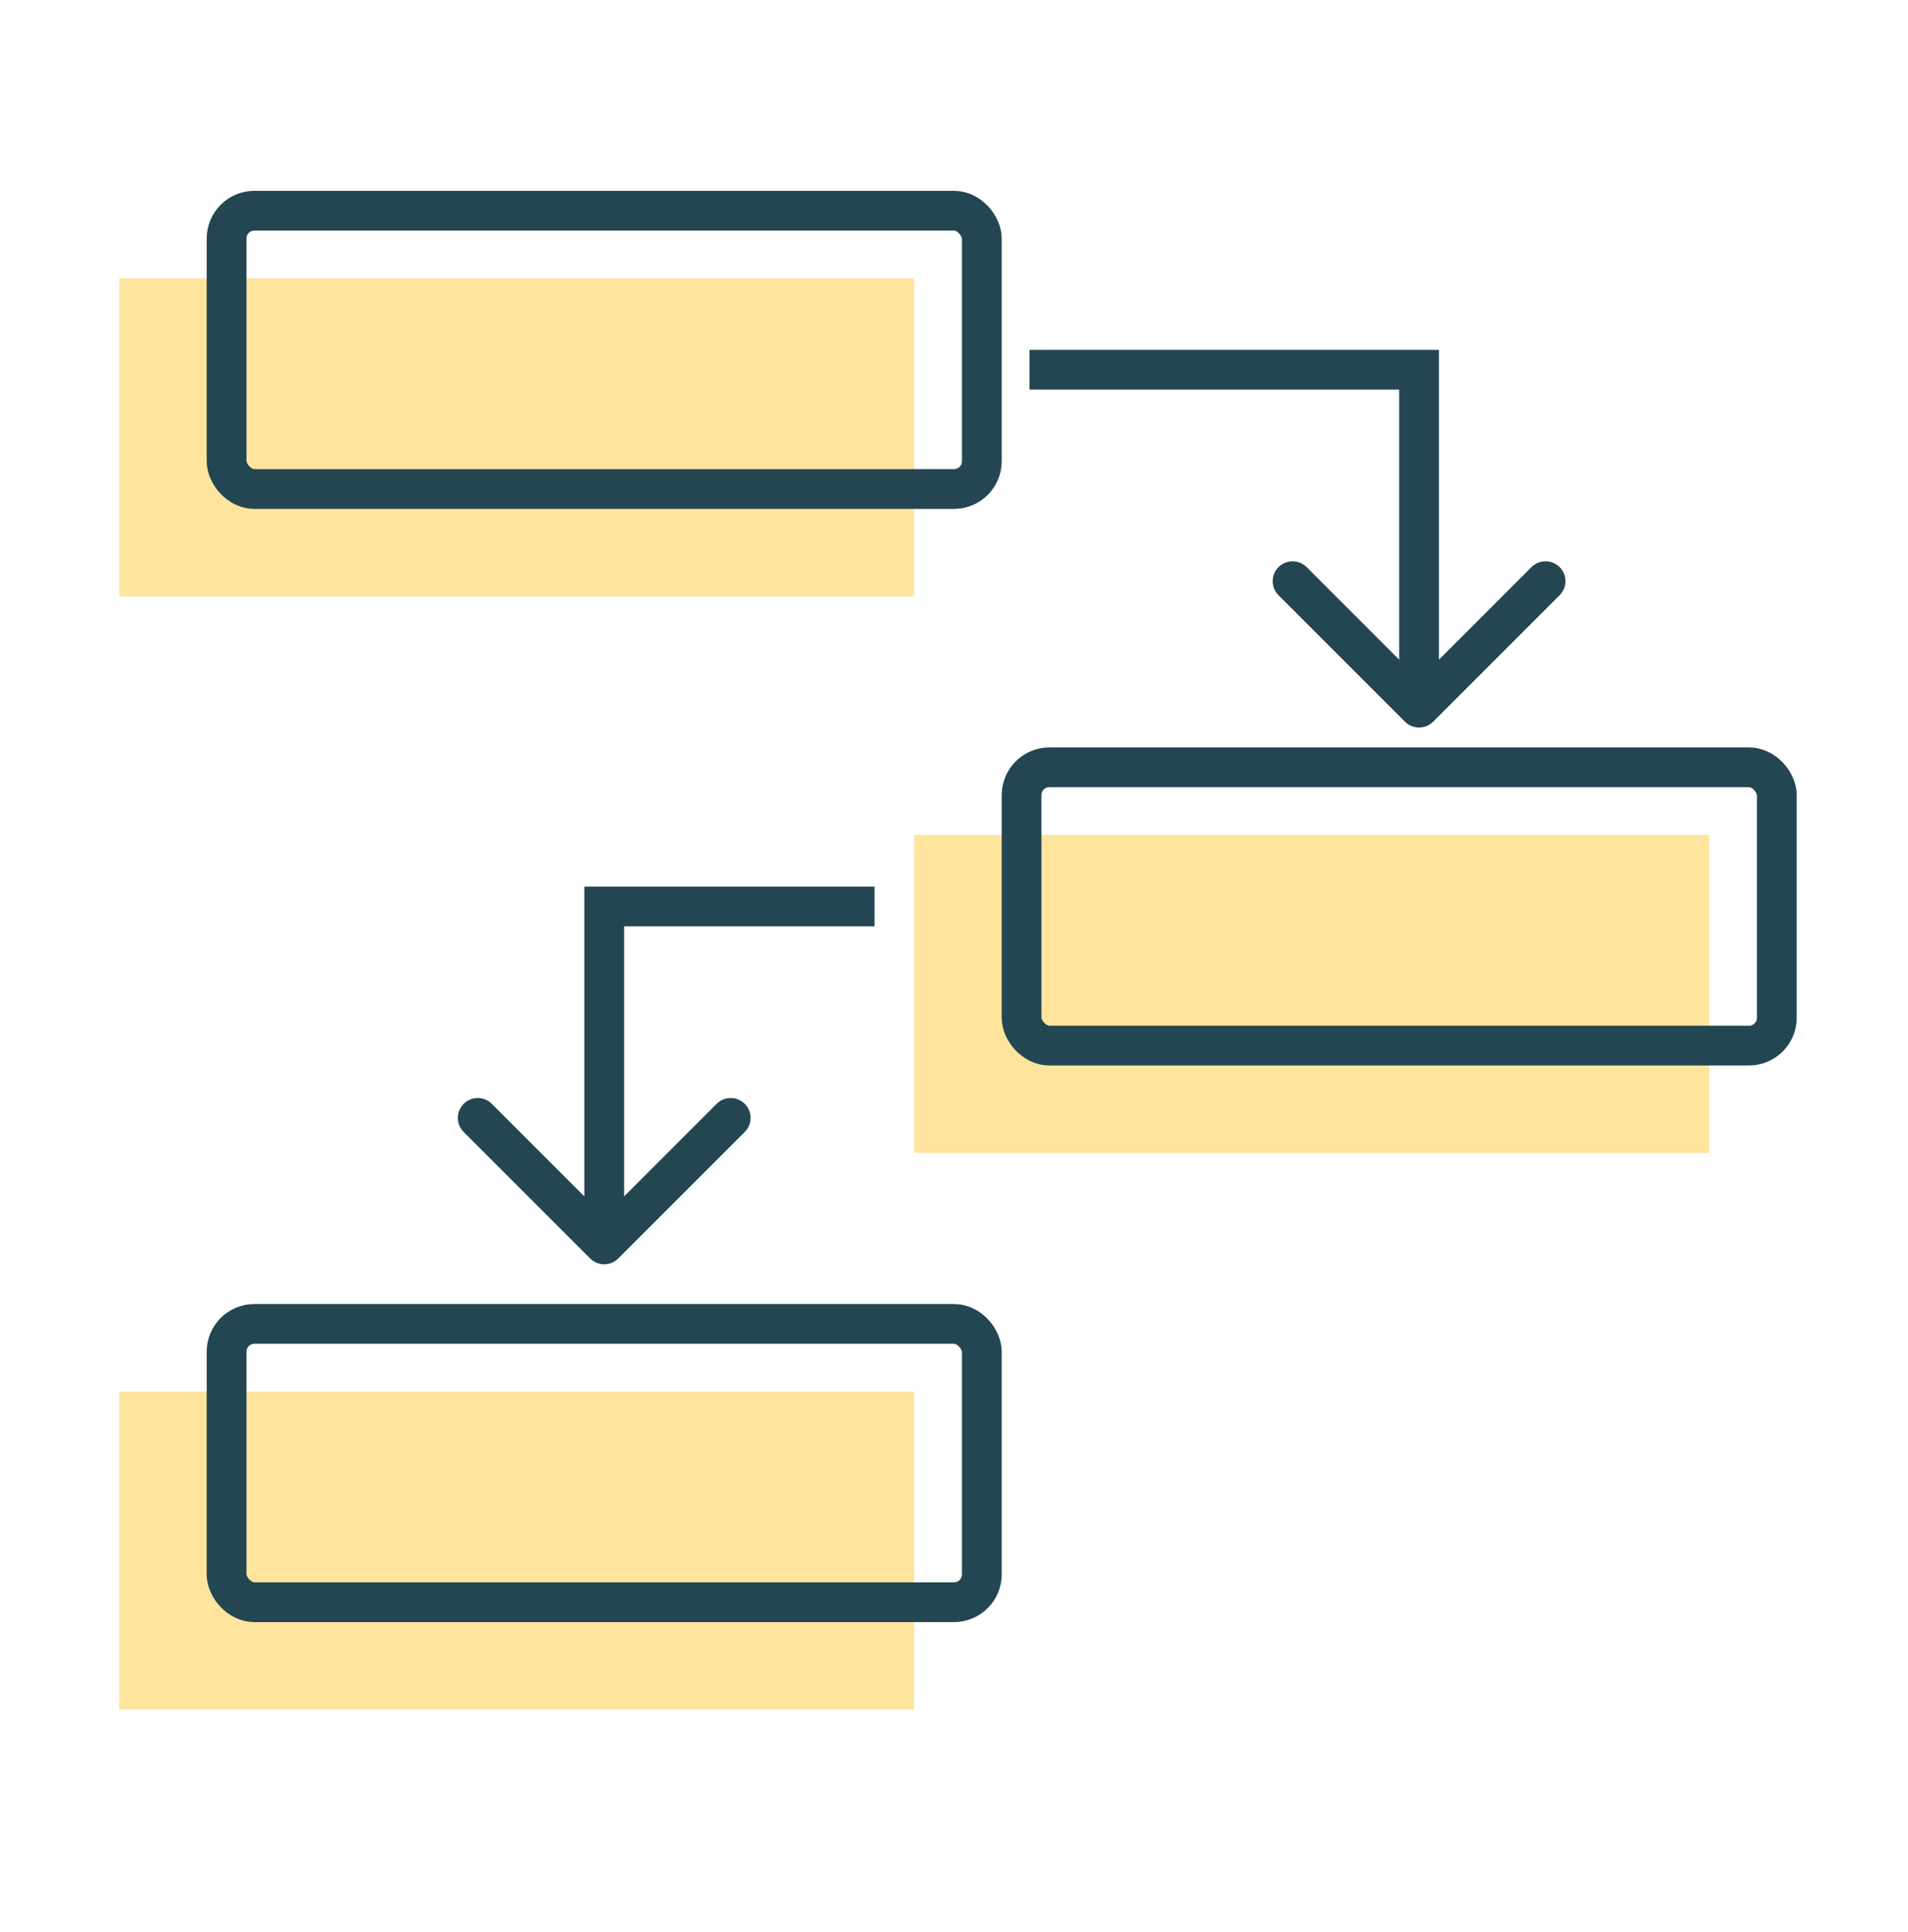 <svg width="80" height="81" viewBox="0 0 80 81" fill="none" xmlns="http://www.w3.org/2000/svg">
<rect x="38.334" y="35" width="33.333" height="13.333" fill="#FFE49D"/>
<rect x="5" y="11.667" width="33.333" height="13.333" fill="#FFE49D"/>
<rect x="5" y="58.333" width="33.333" height="13.333" fill="#FFE49D"/>
<rect x="9.5" y="8.833" width="31.667" height="11.667" rx="1.167" stroke="#234652" stroke-width="1.667"/>
<rect x="42.833" y="32.166" width="31.667" height="11.667" rx="1.167" stroke="#234652" stroke-width="1.667"/>
<rect x="9.5" y="55.5" width="31.667" height="11.667" rx="1.167" stroke="#234652" stroke-width="1.667"/>
<path d="M59.5 15.5H60.333V14.667H59.5V15.5ZM58.911 30.256C59.236 30.581 59.764 30.581 60.089 30.256L65.393 24.953C65.718 24.627 65.718 24.099 65.393 23.774C65.067 23.449 64.54 23.449 64.214 23.774L59.5 28.488L54.786 23.774C54.461 23.449 53.933 23.449 53.607 23.774C53.282 24.099 53.282 24.627 53.607 24.953L58.911 30.256ZM43.167 15.5V16.333H59.5V15.5V14.667H43.167V15.5ZM59.5 15.5H58.667V29.667H59.5H60.333V15.5H59.5Z" fill="#234652"/>
<path d="M25.334 38H24.501V37.167H25.334V38ZM25.923 52.756C25.598 53.081 25.07 53.081 24.745 52.756L19.441 47.453C19.116 47.127 19.116 46.599 19.441 46.274C19.767 45.949 20.294 45.949 20.62 46.274L25.334 50.988L30.048 46.274C30.373 45.949 30.901 45.949 31.227 46.274C31.552 46.599 31.552 47.127 31.227 47.453L25.923 52.756ZM36.667 38V38.833H25.334V38V37.167H36.667V38ZM25.334 38H26.167V52.167H25.334H24.501V38H25.334Z" fill="#234652"/>
</svg>

